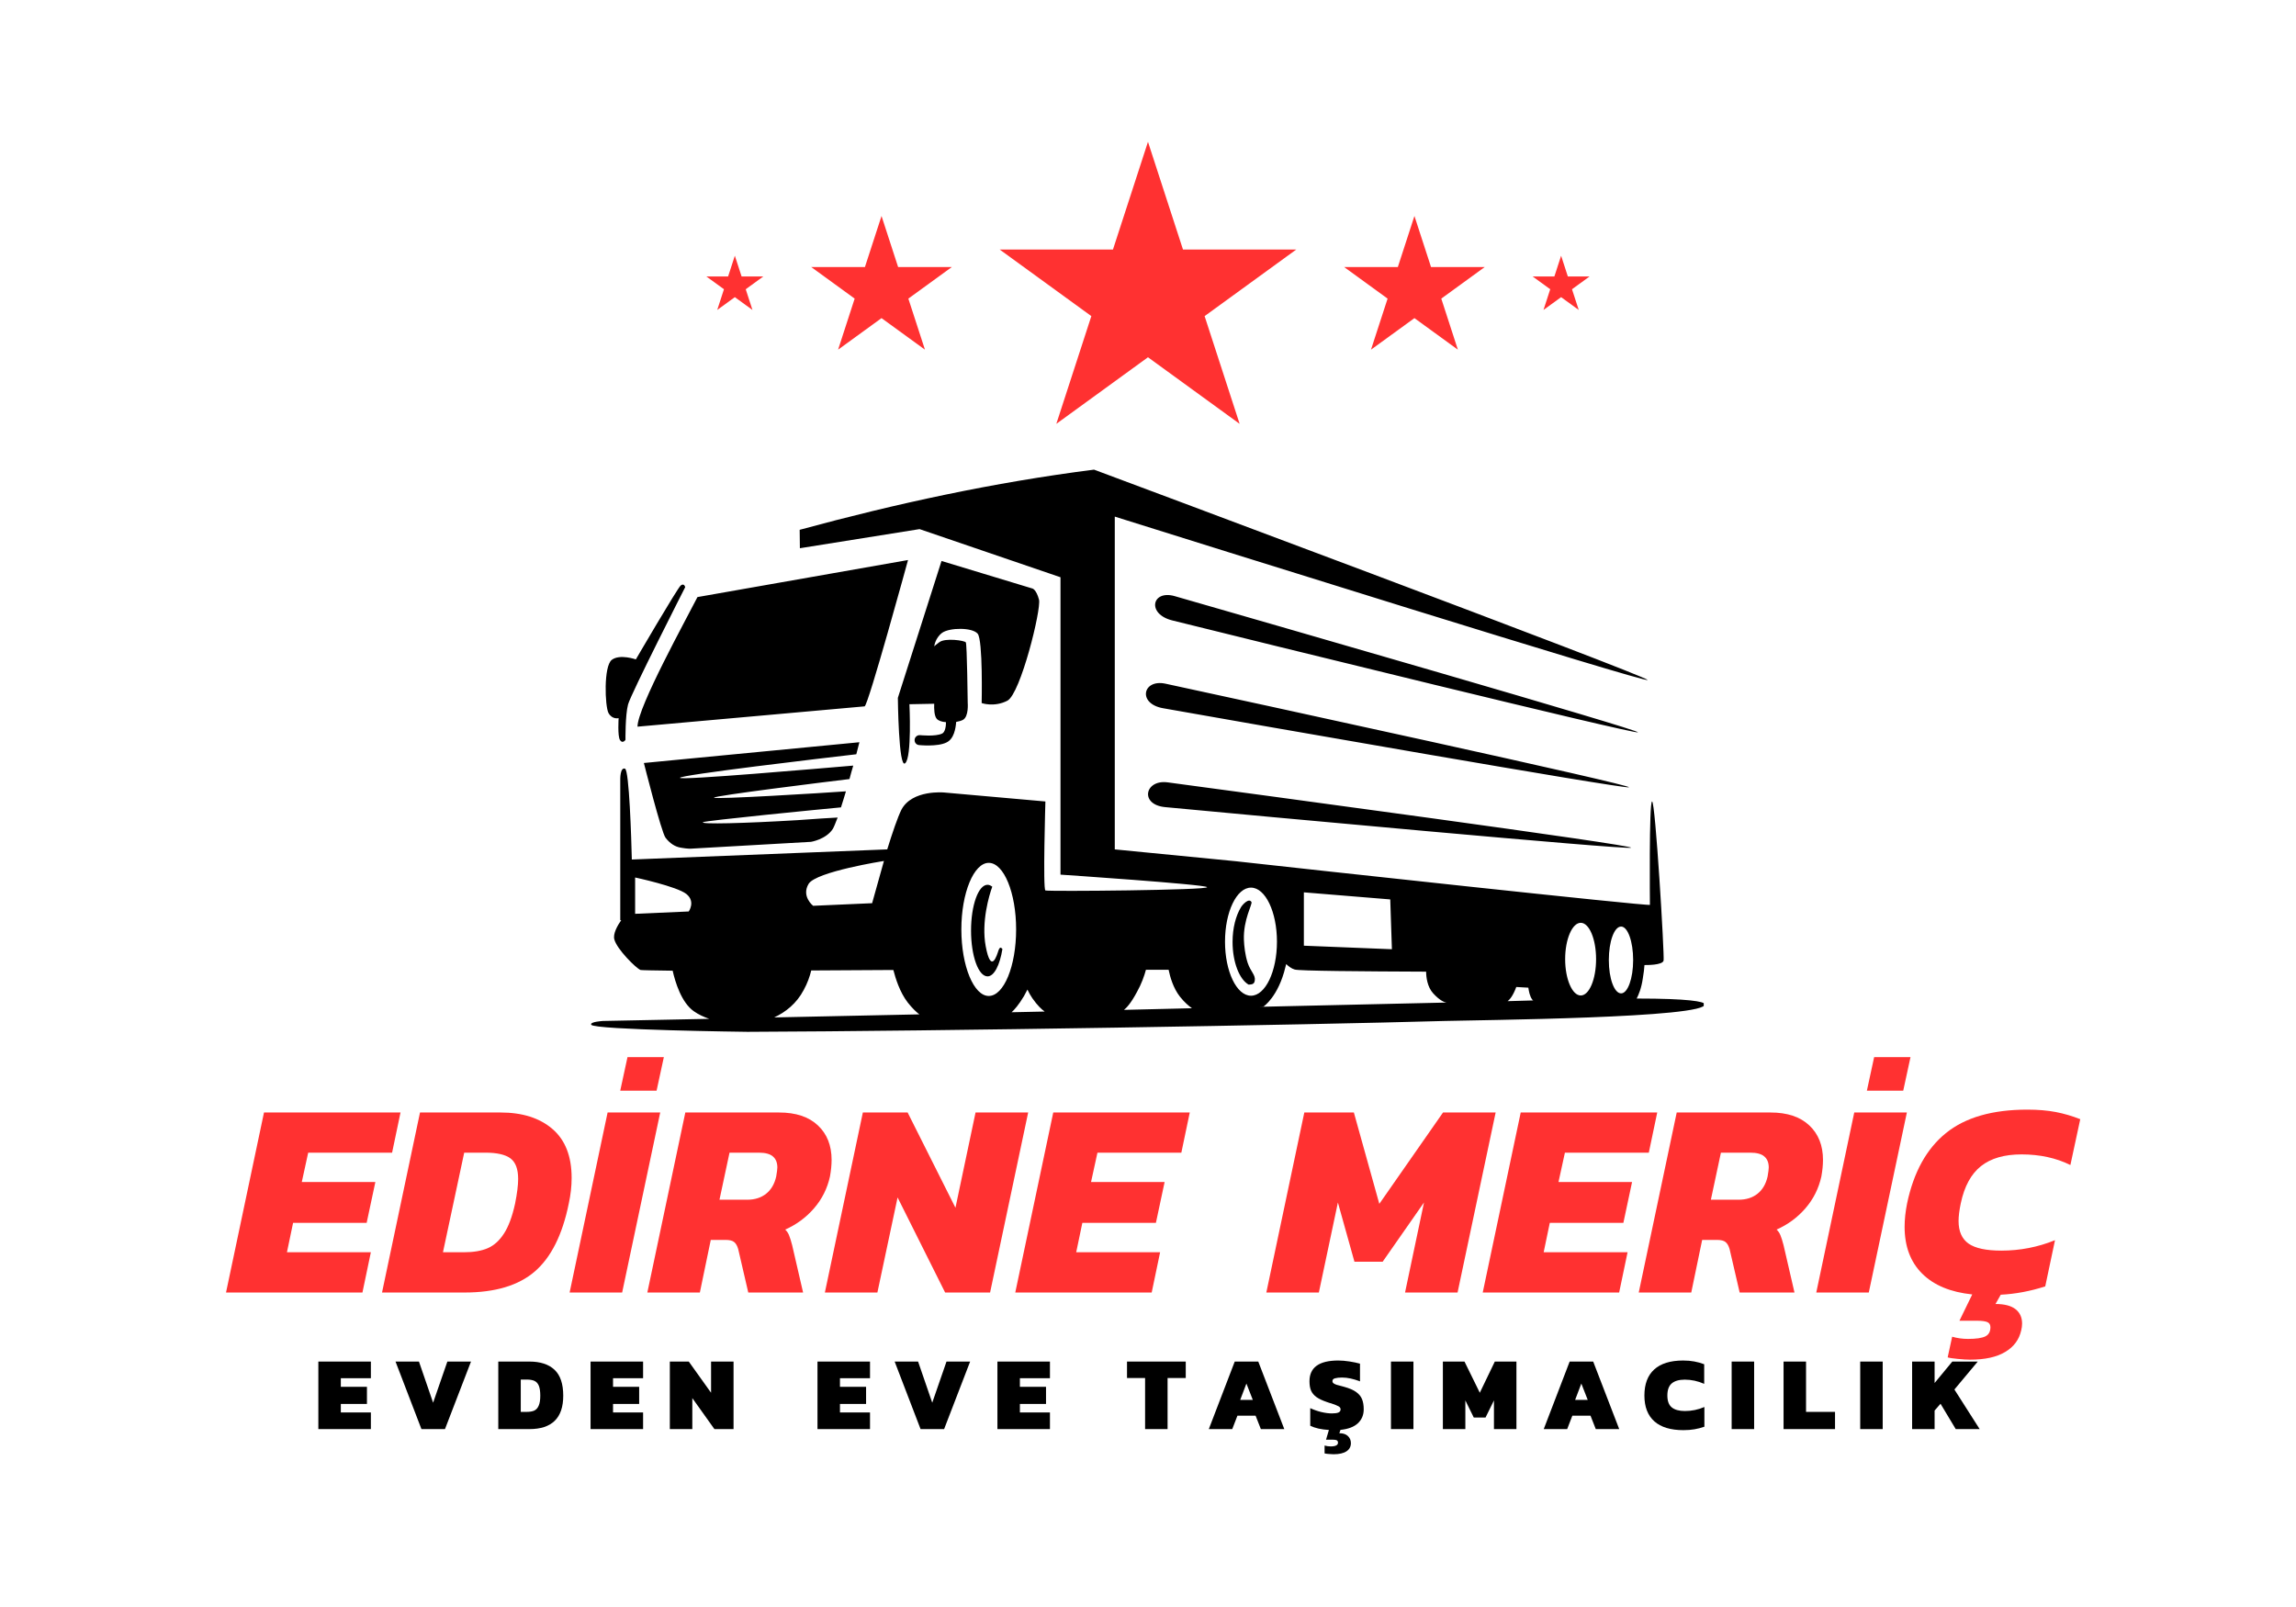 <svg xmlns="http://www.w3.org/2000/svg" xmlns:xlink="http://www.w3.org/1999/xlink" width="500" zoomAndPan="magnify" viewBox="0 0 375 262.5" height="350" preserveAspectRatio="xMidYMid meet" version="1.0"><defs><g/><clipPath id="6dd7f2a2ea"><path d="M 96.543 76.715 L 278.266 76.715 L 278.266 168.547 L 96.543 168.547 Z M 96.543 76.715 " clip-rule="nonzero"/></clipPath><clipPath id="91e2704d2f"><path d="M 163.273 23.168 L 211.734 23.168 L 211.734 69.234 L 163.273 69.234 Z M 163.273 23.168 " clip-rule="nonzero"/></clipPath><clipPath id="0efae67538"><path d="M 250.242 41.754 L 259.629 41.754 L 259.629 50.715 L 250.242 50.715 Z M 250.242 41.754 " clip-rule="nonzero"/></clipPath><clipPath id="152fb56d59"><path d="M 115.223 41 L 125 41 L 125 51 L 115.223 51 Z M 115.223 41 " clip-rule="nonzero"/></clipPath></defs><g clip-path="url(#6dd7f2a2ea)"><path fill="#000000" d="M 191.867 97.379 C 204.707 101.078 268.512 119.43 267.508 119.625 C 266.547 119.855 204.977 104.703 191.48 101.348 C 187.242 100.309 188.129 96.297 191.867 97.379 Z M 190.363 111.68 C 203.203 114.457 267.008 128.297 266.043 128.605 C 265.043 128.875 203.473 118.082 189.98 115.691 C 185.738 114.957 186.625 110.871 190.363 111.68 Z M 258.18 150.738 C 259.566 150.738 260.684 153.395 260.684 156.672 C 260.684 159.949 259.566 162.609 258.18 162.609 C 256.793 162.609 255.633 159.949 255.633 156.672 C 255.633 153.395 256.793 150.738 258.18 150.738 Z M 212.957 145.762 L 212.957 154.477 L 227.336 155.055 L 227.066 146.918 Z M 204.32 162.648 C 206.672 162.648 208.562 158.676 208.562 153.82 C 208.562 148.961 206.672 144.992 204.32 144.992 C 201.969 144.992 200.078 148.961 200.078 153.82 C 200.078 158.676 201.969 162.648 204.32 162.648 Z M 161.488 162.688 C 163.957 162.688 165.961 157.828 165.961 151.816 C 165.961 145.84 163.957 140.945 161.488 140.945 C 159.059 140.945 157.016 145.84 157.016 151.816 C 157.016 157.828 159.059 162.688 161.488 162.688 Z M 264.773 151.352 C 265.852 151.352 266.738 153.781 266.738 156.828 C 266.738 159.836 265.852 162.266 264.773 162.266 C 263.652 162.266 262.766 159.836 262.766 156.828 C 262.766 153.781 263.652 151.352 264.773 151.352 Z M 103.734 143.336 C 103.734 143.336 110.559 144.797 112.102 146.031 C 113.645 147.266 112.488 148.887 112.488 148.887 L 103.734 149.27 Z M 144.371 140.637 C 144.371 140.637 133.305 142.371 132.07 144.375 C 130.84 146.418 132.805 147.961 132.805 147.961 L 142.441 147.535 Z M 105.164 124.633 C 105.164 124.633 108.016 135.969 108.707 136.855 C 109.402 137.742 110.211 138.32 111.254 138.477 C 112.332 138.668 112.832 138.629 112.832 138.629 L 132.457 137.512 C 132.457 137.512 134.887 137.125 136.004 135.43 C 136.195 135.121 136.469 134.43 136.812 133.543 C 135.465 133.617 133.422 133.734 130.336 133.965 C 121.395 134.504 114.453 134.66 114.801 134.312 C 115.148 134.043 134.039 132.191 137.355 131.883 C 137.621 131.074 137.895 130.148 138.164 129.262 C 134.461 129.531 116.727 130.613 116.613 130.301 C 116.457 129.996 135.195 127.68 138.742 127.258 C 138.934 126.484 139.164 125.754 139.359 125.059 C 133.922 125.52 111.254 127.488 111.059 127.062 C 110.867 126.602 134.809 123.789 139.859 123.207 C 140.168 122.016 140.363 121.242 140.363 121.242 Z M 104.121 118.699 C 104.121 118.699 140.633 115.422 141.211 115.383 C 141.789 115.305 148.305 91.48 148.305 91.48 L 113.914 97.531 C 112.141 101.039 104.121 115.535 104.121 118.699 Z M 111.91 95.914 C 111.91 95.914 103.043 113.34 102.578 115.074 C 102.113 116.809 102.156 120.855 102.156 120.855 C 102.156 120.855 101.695 121.551 101.27 120.898 C 100.844 120.277 101.039 117.309 101.039 117.309 C 101.039 117.309 99.996 117.582 99.379 116.461 C 98.801 115.344 98.57 108.828 99.918 107.789 C 101.23 106.785 103.852 107.711 103.852 107.711 C 103.852 107.711 110.598 96.145 111.176 95.645 C 111.754 95.18 111.91 95.914 111.91 95.914 Z M 152.582 114.957 C 152.543 115.73 152.582 116.965 153.004 117.426 C 153.277 117.734 153.852 117.926 154.508 117.965 C 154.508 118.66 154.355 119.586 153.895 119.816 C 152.812 120.355 150.27 120.086 150.27 120.086 C 149.805 120.047 149.422 120.395 149.383 120.82 C 149.344 121.281 149.652 121.668 150.113 121.707 C 150.113 121.707 153.121 122.016 154.586 121.281 C 155.82 120.703 156.09 118.969 156.168 117.926 C 156.594 117.848 157.016 117.734 157.285 117.582 C 158.25 117.039 158.055 114.805 158.055 114.805 C 158.055 114.805 157.941 105.203 157.746 104.934 C 157.555 104.625 154.395 104.164 153.43 104.895 C 152.426 105.629 152.582 105.629 152.582 105.629 C 152.582 105.629 152.699 104.242 153.895 103.355 C 155.125 102.504 158.789 102.469 159.676 103.508 C 160.562 104.551 160.332 114.844 160.332 114.844 C 160.332 114.844 162.375 115.574 164.535 114.457 C 166.691 113.301 170.086 99.539 169.699 97.957 C 169.277 96.34 168.66 96.145 168.66 96.145 L 153.777 91.633 L 146.645 113.996 C 146.645 113.996 146.762 125.676 147.84 124.672 C 148.957 123.711 148.535 115.035 148.535 115.035 Z M 246.227 163.535 L 250.43 163.418 C 250.355 163.383 250.312 163.34 250.277 163.305 C 249.852 162.766 249.699 161.879 249.621 161.336 L 247.652 161.223 C 247.113 162.648 246.613 163.266 246.227 163.535 Z M 205.672 164.461 C 217.16 164.191 227.723 163.961 236.242 163.766 C 235.973 163.73 235.203 163.496 234.082 162.266 C 233.121 161.223 232.926 159.605 232.926 158.719 C 222.672 158.676 212.07 158.602 211.453 158.367 C 210.914 158.215 210.449 157.828 210.066 157.48 C 210.027 157.637 209.988 157.789 209.949 157.945 C 208.793 162.805 206.363 164.422 206.363 164.422 Z M 183.578 164.961 L 194.684 164.691 C 194.18 164.344 193.484 163.766 192.719 162.805 C 191.598 161.379 191.098 159.527 190.867 158.406 L 187.164 158.406 C 186.895 159.41 186.434 160.723 185.699 162.031 C 184.695 163.922 183.965 164.652 183.578 164.961 Z M 165.227 165.348 L 170.625 165.234 C 170.125 164.883 169.43 164.23 168.621 163.074 C 168.312 162.609 168.039 162.148 167.809 161.645 C 167.617 162.031 167.426 162.379 167.234 162.727 C 166.383 164.152 165.691 164.922 165.227 165.348 Z M 126.441 166.195 L 150.152 165.695 C 149.652 165.309 148.996 164.691 148.266 163.766 C 146.953 162.07 146.258 159.797 145.91 158.445 C 145.258 158.445 139.512 158.484 132.496 158.523 C 132.266 159.488 131.879 160.605 131.262 161.723 C 130.105 163.922 128.293 165.348 126.441 166.195 Z M 98.492 166.773 L 115.84 166.426 C 114.953 166.117 114.105 165.734 113.336 165.195 C 111.293 163.766 110.289 160.449 109.863 158.562 C 106.82 158.523 104.777 158.484 104.621 158.445 C 103.891 158.176 100.766 155.055 100.344 153.473 C 100.074 152.547 100.844 151.199 101.461 150.312 L 101.305 150.312 L 101.305 127.336 C 101.305 127.336 101.27 125.289 102.078 125.562 C 102.77 125.754 103.117 137.09 103.195 140.402 L 144.91 138.746 C 145.758 136.008 146.609 133.504 147.223 132.27 C 148.957 128.953 154.203 129.453 154.203 129.453 L 170.742 130.918 C 170.742 130.918 170.316 145.301 170.742 145.453 C 171.164 145.645 197.496 145.414 197.148 144.914 C 196.801 144.453 173.207 142.871 173.207 142.871 L 173.207 94.293 L 150.191 86.43 L 130.645 89.551 L 130.609 86.543 C 146.336 82.266 162.301 78.797 178.684 76.715 C 178.684 76.715 268.781 110.332 269.09 111.066 C 269.359 111.758 194.105 88.164 182.074 84.387 L 182.074 138.746 L 202.16 140.711 L 202.121 140.711 C 212.84 141.906 269.438 148.074 269.477 147.805 C 269.477 147.574 269.32 131.074 269.824 130.918 C 270.363 130.727 271.867 156.094 271.711 156.902 C 271.555 157.676 268.898 157.637 268.586 157.637 C 268.551 158.215 268.473 158.91 268.32 159.797 C 268.086 161.453 267.625 162.496 267.316 163.109 C 275.953 163.109 278.227 163.613 278.418 163.996 C 279.305 166.312 241.059 166.621 235.973 166.773 C 212.801 167.43 153.699 168.43 122.086 168.547 C 121.973 168.547 96.988 168.238 96.566 167.391 C 96.297 166.891 98.492 166.773 98.492 166.773 Z M 203.934 160.836 C 202.43 159.988 201.312 157.176 201.312 153.859 C 201.312 151.582 201.852 149.578 202.664 148.23 C 202.895 147.805 203.973 146.609 204.398 147.344 C 204.59 147.691 203.047 150.195 203.164 153.512 C 203.203 154.516 203.355 155.98 203.781 157.289 C 204.281 158.754 205.09 159.254 204.938 160.18 C 204.859 160.836 204.359 160.797 203.934 160.836 Z M 161.293 144.527 C 161.566 144.527 161.797 144.645 162.066 144.836 C 161.566 146.188 160.254 150.582 160.988 154.551 C 161.875 159.293 162.836 155.98 163.066 155.285 C 163.301 154.629 163.492 154.746 163.723 155.016 C 163.301 157.637 162.375 159.488 161.293 159.488 C 159.793 159.488 158.598 156.133 158.598 152.008 C 158.598 147.883 159.793 144.527 161.293 144.527 Z M 190.711 127.797 C 203.551 129.531 267.355 138.09 266.391 138.477 C 265.387 138.824 203.82 133.117 190.324 131.844 C 186.086 131.457 186.969 127.293 190.711 127.797 " fill-opacity="1" fill-rule="evenodd"/></g><g fill="#ff3131" fill-opacity="1"><g transform="translate(37.415, 211.13)"><g><path d="M 5.703 -29.406 L 28 -29.406 L 26.625 -22.844 L 12.922 -22.844 L 11.875 -18.047 L 23.891 -18.047 L 22.469 -11.375 L 10.453 -11.375 L 9.453 -6.578 L 23.156 -6.578 L 21.781 0 L -0.5 0 Z M 5.703 -29.406 "/></g></g></g><g fill="#ff3131" fill-opacity="1"><g transform="translate(62.895, 211.13)"><g><path d="M 5.703 -29.406 L 18.859 -29.406 C 22.422 -29.406 25.242 -28.508 27.328 -26.719 C 29.422 -24.926 30.469 -22.258 30.469 -18.719 C 30.469 -17.352 30.312 -15.957 30 -14.531 C 28.969 -9.438 27.117 -5.738 24.453 -3.438 C 21.797 -1.145 17.969 0 12.969 0 L -0.5 0 Z M 12.922 -6.578 C 14.441 -6.578 15.719 -6.797 16.75 -7.234 C 17.789 -7.68 18.68 -8.484 19.422 -9.641 C 20.172 -10.797 20.773 -12.426 21.234 -14.531 C 21.566 -16.195 21.734 -17.535 21.734 -18.547 C 21.734 -20.16 21.316 -21.281 20.484 -21.906 C 19.648 -22.531 18.285 -22.844 16.391 -22.844 L 12.922 -22.844 L 9.453 -6.578 Z M 12.922 -6.578 "/></g></g></g><g fill="#ff3131" fill-opacity="1"><g transform="translate(93.535, 211.13)"><g><path d="M 8.953 -38.453 L 14.891 -38.453 L 13.703 -32.969 L 7.766 -32.969 Z M 5.703 -29.406 L 14.297 -29.406 L 8.078 0 L -0.5 0 Z M 5.703 -29.406 "/></g></g></g><g fill="#ff3131" fill-opacity="1"><g transform="translate(106.229, 211.13)"><g><path d="M 5.703 -29.406 L 21.016 -29.406 C 23.754 -29.406 25.867 -28.703 27.359 -27.297 C 28.848 -25.898 29.594 -24.02 29.594 -21.656 C 29.594 -20.832 29.504 -19.93 29.328 -18.953 C 28.898 -17.004 28.035 -15.273 26.734 -13.766 C 25.441 -12.266 23.867 -11.102 22.016 -10.281 C 22.285 -10.031 22.492 -9.723 22.641 -9.359 C 22.797 -8.992 22.969 -8.445 23.156 -7.719 L 24.938 0 L 15.984 0 L 14.344 -7.078 C 14.188 -7.629 13.961 -8.02 13.672 -8.25 C 13.391 -8.477 12.926 -8.594 12.281 -8.594 L 9.859 -8.594 L 8.078 0 L -0.5 0 Z M 15.797 -15.156 C 17.047 -15.156 18.082 -15.484 18.906 -16.141 C 19.727 -16.797 20.273 -17.734 20.547 -18.953 C 20.672 -19.68 20.734 -20.172 20.734 -20.422 C 20.734 -21.211 20.492 -21.812 20.016 -22.219 C 19.547 -22.633 18.781 -22.844 17.719 -22.844 L 12.922 -22.844 L 11.281 -15.156 Z M 15.797 -15.156 "/></g></g></g><g fill="#ff3131" fill-opacity="1"><g transform="translate(135.225, 211.13)"><g><path d="M 5.703 -29.406 L 13.016 -29.406 L 20.828 -13.844 L 24.109 -29.406 L 32.703 -29.406 L 26.484 0 L 19.141 0 L 11.375 -15.531 L 8.078 0 L -0.5 0 Z M 5.703 -29.406 "/></g></g></g><g fill="#ff3131" fill-opacity="1"><g transform="translate(166.322, 211.13)"><g><path d="M 5.703 -29.406 L 28 -29.406 L 26.625 -22.844 L 12.922 -22.844 L 11.875 -18.047 L 23.891 -18.047 L 22.469 -11.375 L 10.453 -11.375 L 9.453 -6.578 L 23.156 -6.578 L 21.781 0 L -0.5 0 Z M 5.703 -29.406 "/></g></g></g><g fill="#ff3131" fill-opacity="1"><g transform="translate(191.802, 211.13)"><g/></g></g><g fill="#ff3131" fill-opacity="1"><g transform="translate(207.327, 211.13)"><g><path d="M 5.703 -29.406 L 13.797 -29.406 L 17.953 -14.484 L 28.359 -29.406 L 36.953 -29.406 L 30.734 0 L 22.156 0 L 25.25 -14.703 L 18.5 -5.031 L 13.891 -5.031 L 11.188 -14.703 L 8.078 0 L -0.5 0 Z M 5.703 -29.406 "/></g></g></g><g fill="#ff3131" fill-opacity="1"><g transform="translate(242.671, 211.13)"><g><path d="M 5.703 -29.406 L 28 -29.406 L 26.625 -22.844 L 12.922 -22.844 L 11.875 -18.047 L 23.891 -18.047 L 22.469 -11.375 L 10.453 -11.375 L 9.453 -6.578 L 23.156 -6.578 L 21.781 0 L -0.5 0 Z M 5.703 -29.406 "/></g></g></g><g fill="#ff3131" fill-opacity="1"><g transform="translate(268.151, 211.13)"><g><path d="M 5.703 -29.406 L 21.016 -29.406 C 23.754 -29.406 25.867 -28.703 27.359 -27.297 C 28.848 -25.898 29.594 -24.02 29.594 -21.656 C 29.594 -20.832 29.504 -19.93 29.328 -18.953 C 28.898 -17.004 28.035 -15.273 26.734 -13.766 C 25.441 -12.266 23.867 -11.102 22.016 -10.281 C 22.285 -10.031 22.492 -9.723 22.641 -9.359 C 22.797 -8.992 22.969 -8.445 23.156 -7.719 L 24.938 0 L 15.984 0 L 14.344 -7.078 C 14.188 -7.629 13.961 -8.02 13.672 -8.25 C 13.391 -8.477 12.926 -8.594 12.281 -8.594 L 9.859 -8.594 L 8.078 0 L -0.5 0 Z M 15.797 -15.156 C 17.047 -15.156 18.082 -15.484 18.906 -16.141 C 19.727 -16.797 20.273 -17.734 20.547 -18.953 C 20.672 -19.68 20.734 -20.172 20.734 -20.422 C 20.734 -21.211 20.492 -21.812 20.016 -22.219 C 19.547 -22.633 18.781 -22.844 17.719 -22.844 L 12.922 -22.844 L 11.281 -15.156 Z M 15.797 -15.156 "/></g></g></g><g fill="#ff3131" fill-opacity="1"><g transform="translate(297.147, 211.13)"><g><path d="M 8.953 -38.453 L 14.891 -38.453 L 13.703 -32.969 L 7.766 -32.969 Z M 5.703 -29.406 L 14.297 -29.406 L 8.078 0 L -0.5 0 Z M 5.703 -29.406 "/></g></g></g><g fill="#ff3131" fill-opacity="1"><g transform="translate(309.841, 211.13)"><g><path d="M 11.922 10.969 C 11.367 10.969 10.695 10.926 9.906 10.844 C 9.113 10.77 8.566 10.688 8.266 10.594 L 9 7.219 C 9.82 7.457 10.688 7.578 11.594 7.578 C 12.906 7.578 13.844 7.441 14.406 7.172 C 14.969 6.898 15.25 6.395 15.25 5.656 C 15.25 5.238 15.066 4.957 14.703 4.812 C 14.336 4.676 13.789 4.609 13.062 4.609 L 10.188 4.609 L 12.281 0.312 C 8.75 -0.051 6.023 -1.18 4.109 -3.078 C 2.191 -4.984 1.234 -7.535 1.234 -10.734 C 1.234 -11.922 1.367 -13.195 1.641 -14.562 C 2.711 -19.656 4.82 -23.477 7.969 -26.031 C 11.125 -28.594 15.562 -29.875 21.281 -29.875 C 23.02 -29.875 24.566 -29.742 25.922 -29.484 C 27.273 -29.223 28.609 -28.832 29.922 -28.312 L 28.312 -20.828 C 25.969 -21.984 23.305 -22.562 20.328 -22.562 C 17.523 -22.562 15.316 -21.922 13.703 -20.641 C 12.086 -19.359 10.988 -17.332 10.406 -14.562 C 10.164 -13.406 10.047 -12.445 10.047 -11.688 C 10.047 -9.988 10.594 -8.754 11.688 -7.984 C 12.789 -7.223 14.57 -6.844 17.031 -6.844 C 20.082 -6.844 23.004 -7.41 25.797 -8.547 L 24.203 -1 C 21.734 -0.207 19.312 0.242 16.938 0.359 L 16.078 1.875 C 17.535 1.875 18.625 2.156 19.344 2.719 C 20.062 3.281 20.422 4.062 20.422 5.062 C 20.422 5.438 20.375 5.805 20.281 6.172 C 19.945 7.691 19.078 8.867 17.672 9.703 C 16.273 10.547 14.359 10.969 11.922 10.969 Z M 11.922 10.969 "/></g></g></g><g fill="#000000" fill-opacity="1"><g transform="translate(51.307, 233.44)"><g><path d="M 0.688 -11.031 L 9.266 -11.031 L 9.266 -8.312 L 4.359 -8.312 L 4.359 -6.906 L 8.625 -6.906 L 8.625 -4.109 L 4.359 -4.109 L 4.359 -2.719 L 9.266 -2.719 L 9.266 0 L 0.688 0 Z M 0.688 -11.031 "/></g></g></g><g fill="#000000" fill-opacity="1"><g transform="translate(64.255, 233.44)"><g><path d="M 0.344 -11.031 L 4.172 -11.031 L 6.484 -4.312 L 8.812 -11.031 L 12.672 -11.031 L 8.422 0 L 4.578 0 Z M 0.344 -11.031 "/></g></g></g><g fill="#000000" fill-opacity="1"><g transform="translate(80.696, 233.44)"><g><path d="M 0.688 -11.031 L 5.766 -11.031 C 7.555 -11.031 8.926 -10.582 9.875 -9.688 C 10.82 -8.801 11.297 -7.391 11.297 -5.453 C 11.297 -1.816 9.453 0 5.766 0 L 0.688 0 Z M 5.328 -2.812 C 5.828 -2.812 6.234 -2.879 6.547 -3.016 C 6.867 -3.16 7.113 -3.426 7.281 -3.812 C 7.457 -4.195 7.547 -4.742 7.547 -5.453 C 7.547 -6.148 7.469 -6.691 7.312 -7.078 C 7.156 -7.461 6.914 -7.727 6.594 -7.875 C 6.281 -8.02 5.859 -8.094 5.328 -8.094 L 4.359 -8.094 L 4.359 -2.812 Z M 5.328 -2.812 "/></g></g></g><g fill="#000000" fill-opacity="1"><g transform="translate(95.768, 233.44)"><g><path d="M 0.688 -11.031 L 9.266 -11.031 L 9.266 -8.312 L 4.359 -8.312 L 4.359 -6.906 L 8.625 -6.906 L 8.625 -4.109 L 4.359 -4.109 L 4.359 -2.719 L 9.266 -2.719 L 9.266 0 L 0.688 0 Z M 0.688 -11.031 "/></g></g></g><g fill="#000000" fill-opacity="1"><g transform="translate(108.715, 233.44)"><g><path d="M 0.688 -11.031 L 3.781 -11.031 L 7.422 -5.938 L 7.422 -11.031 L 11.094 -11.031 L 11.094 0 L 7.969 0 L 4.359 -5.062 L 4.359 0 L 0.688 0 Z M 0.688 -11.031 "/></g></g></g><g fill="#000000" fill-opacity="1"><g transform="translate(123.924, 233.44)"><g/></g></g><g fill="#000000" fill-opacity="1"><g transform="translate(132.83, 233.44)"><g><path d="M 0.688 -11.031 L 9.266 -11.031 L 9.266 -8.312 L 4.359 -8.312 L 4.359 -6.906 L 8.625 -6.906 L 8.625 -4.109 L 4.359 -4.109 L 4.359 -2.719 L 9.266 -2.719 L 9.266 0 L 0.688 0 Z M 0.688 -11.031 "/></g></g></g><g fill="#000000" fill-opacity="1"><g transform="translate(145.777, 233.44)"><g><path d="M 0.344 -11.031 L 4.172 -11.031 L 6.484 -4.312 L 8.812 -11.031 L 12.672 -11.031 L 8.422 0 L 4.578 0 Z M 0.344 -11.031 "/></g></g></g><g fill="#000000" fill-opacity="1"><g transform="translate(162.219, 233.44)"><g><path d="M 0.688 -11.031 L 9.266 -11.031 L 9.266 -8.312 L 4.359 -8.312 L 4.359 -6.906 L 8.625 -6.906 L 8.625 -4.109 L 4.359 -4.109 L 4.359 -2.719 L 9.266 -2.719 L 9.266 0 L 0.688 0 Z M 0.688 -11.031 "/></g></g></g><g fill="#000000" fill-opacity="1"><g transform="translate(175.167, 233.44)"><g/></g></g><g fill="#000000" fill-opacity="1"><g transform="translate(184.072, 233.44)"><g><path d="M 2.953 -8.344 L 0 -8.344 L 0 -11.031 L 9.594 -11.031 L 9.594 -8.344 L 6.625 -8.344 L 6.625 0 L 2.953 0 Z M 2.953 -8.344 "/></g></g></g><g fill="#000000" fill-opacity="1"><g transform="translate(197.089, 233.44)"><g><path d="M 4.578 -11.031 L 8.422 -11.031 L 12.672 0 L 8.844 0 L 7.984 -2.188 L 5.016 -2.188 L 4.172 0 L 0.344 0 Z M 7.531 -4.766 L 6.484 -7.438 L 5.469 -4.766 Z M 7.531 -4.766 "/></g></g></g><g fill="#000000" fill-opacity="1"><g transform="translate(213.53, 233.44)"><g><path d="M 9.203 -3.234 C 9.203 -2.297 8.879 -1.531 8.234 -0.938 C 7.598 -0.352 6.656 0 5.406 0.125 L 5.219 0.672 C 5.82 0.672 6.285 0.82 6.609 1.125 C 6.941 1.426 7.109 1.816 7.109 2.297 C 7.109 2.867 6.867 3.312 6.391 3.625 C 5.91 3.945 5.203 4.109 4.266 4.109 C 4.047 4.109 3.781 4.094 3.469 4.062 C 3.156 4.039 2.938 4.008 2.812 3.969 L 2.812 2.688 C 3.145 2.781 3.477 2.828 3.812 2.828 C 4.219 2.828 4.516 2.773 4.703 2.672 C 4.898 2.578 5 2.426 5 2.219 C 5 2.031 4.93 1.898 4.797 1.828 C 4.672 1.766 4.484 1.734 4.234 1.734 L 3.047 1.734 L 3.516 0.141 C 2.266 0.066 1.25 -0.16 0.469 -0.547 L 0.469 -3.422 C 1 -3.172 1.586 -2.961 2.234 -2.797 C 2.891 -2.641 3.477 -2.562 4 -2.562 C 4.477 -2.562 4.832 -2.609 5.062 -2.703 C 5.301 -2.805 5.422 -2.977 5.422 -3.219 C 5.422 -3.438 5.312 -3.602 5.094 -3.719 C 4.883 -3.844 4.484 -4.004 3.891 -4.203 C 3.711 -4.242 3.492 -4.312 3.234 -4.406 C 2.492 -4.656 1.914 -4.926 1.5 -5.219 C 1.094 -5.508 0.797 -5.859 0.609 -6.266 C 0.43 -6.68 0.344 -7.195 0.344 -7.812 C 0.344 -10.07 1.91 -11.203 5.047 -11.203 C 5.609 -11.203 6.223 -11.148 6.891 -11.047 C 7.566 -10.941 8.133 -10.82 8.594 -10.688 L 8.594 -7.797 C 7.531 -8.211 6.555 -8.422 5.672 -8.422 C 5.18 -8.422 4.797 -8.379 4.516 -8.297 C 4.234 -8.223 4.094 -8.07 4.094 -7.844 C 4.094 -7.695 4.148 -7.578 4.266 -7.484 C 4.391 -7.391 4.562 -7.305 4.781 -7.234 C 5.008 -7.172 5.398 -7.066 5.953 -6.922 C 6.836 -6.68 7.516 -6.391 7.984 -6.047 C 8.453 -5.703 8.77 -5.305 8.938 -4.859 C 9.113 -4.422 9.203 -3.879 9.203 -3.234 Z M 9.203 -3.234 "/></g></g></g><g fill="#000000" fill-opacity="1"><g transform="translate(226.495, 233.44)"><g><path d="M 0.688 -11.031 L 4.359 -11.031 L 4.359 0 L 0.688 0 Z M 0.688 -11.031 "/></g></g></g><g fill="#000000" fill-opacity="1"><g transform="translate(234.973, 233.44)"><g><path d="M 0.688 -11.031 L 4.219 -11.031 L 6.719 -5.938 L 9.172 -11.031 L 12.703 -11.031 L 12.703 0 L 9.031 0 L 9.031 -4.688 L 7.656 -1.891 L 5.734 -1.891 L 4.359 -4.688 L 4.359 0 L 0.688 0 Z M 0.688 -11.031 "/></g></g></g><g fill="#000000" fill-opacity="1"><g transform="translate(251.791, 233.44)"><g><path d="M 4.578 -11.031 L 8.422 -11.031 L 12.672 0 L 8.844 0 L 7.984 -2.188 L 5.016 -2.188 L 4.172 0 L 0.344 0 Z M 7.531 -4.766 L 6.484 -7.438 L 5.469 -4.766 Z M 7.531 -4.766 "/></g></g></g><g fill="#000000" fill-opacity="1"><g transform="translate(268.233, 233.44)"><g><path d="M 6.719 0.172 C 4.633 0.172 3.051 -0.305 1.969 -1.266 C 0.883 -2.234 0.344 -3.641 0.344 -5.484 C 0.344 -7.348 0.875 -8.766 1.938 -9.734 C 3.008 -10.711 4.586 -11.203 6.672 -11.203 C 7.348 -11.203 7.953 -11.148 8.484 -11.047 C 9.023 -10.953 9.566 -10.801 10.109 -10.594 L 10.109 -7.391 C 9.078 -7.848 8.02 -8.078 6.938 -8.078 C 5.988 -8.078 5.273 -7.867 4.797 -7.453 C 4.328 -7.047 4.094 -6.391 4.094 -5.484 C 4.094 -4.586 4.332 -3.941 4.812 -3.547 C 5.301 -3.148 6.02 -2.953 6.969 -2.953 C 8.07 -2.953 9.129 -3.172 10.141 -3.609 L 10.141 -0.391 C 9.609 -0.203 9.066 -0.062 8.516 0.031 C 7.973 0.125 7.375 0.172 6.719 0.172 Z M 6.719 0.172 "/></g></g></g><g fill="#000000" fill-opacity="1"><g transform="translate(282.139, 233.44)"><g><path d="M 0.688 -11.031 L 4.359 -11.031 L 4.359 0 L 0.688 0 Z M 0.688 -11.031 "/></g></g></g><g fill="#000000" fill-opacity="1"><g transform="translate(290.617, 233.44)"><g><path d="M 0.688 -11.031 L 4.359 -11.031 L 4.359 -2.812 L 9.094 -2.812 L 9.094 0 L 0.688 0 Z M 0.688 -11.031 "/></g></g></g><g fill="#000000" fill-opacity="1"><g transform="translate(303.137, 233.44)"><g><path d="M 0.688 -11.031 L 4.359 -11.031 L 4.359 0 L 0.688 0 Z M 0.688 -11.031 "/></g></g></g><g fill="#000000" fill-opacity="1"><g transform="translate(311.614, 233.44)"><g><path d="M 0.688 -11.031 L 4.359 -11.031 L 4.359 -7.531 L 7.25 -11.031 L 11.406 -11.031 L 7.594 -6.469 L 11.719 0 L 7.812 0 L 5.328 -4.141 L 4.359 -3.031 L 4.359 0 L 0.688 0 Z M 0.688 -11.031 "/></g></g></g><g clip-path="url(#91e2704d2f)"><path fill="#ff3131" d="M 187.496 23.164 L 193.215 40.762 L 211.715 40.762 L 196.746 51.637 L 202.465 69.234 L 187.496 58.359 L 172.527 69.234 L 178.246 51.637 L 163.277 40.762 L 181.777 40.762 L 187.496 23.164 " fill-opacity="1" fill-rule="nonzero"/></g><path fill="#ff3131" d="M 231.016 35.281 L 233.727 43.621 L 242.496 43.621 L 235.402 48.777 L 238.109 57.117 L 231.016 51.965 L 223.922 57.117 L 226.633 48.777 L 219.535 43.621 L 228.305 43.621 L 231.016 35.281 " fill-opacity="1" fill-rule="nonzero"/><g clip-path="url(#0efae67538)"><path fill="#ff3131" d="M 254.973 41.773 L 256.07 45.156 L 259.629 45.156 L 256.75 47.246 L 257.852 50.629 L 254.973 48.539 L 252.094 50.629 L 253.195 47.246 L 250.316 45.156 L 253.875 45.156 L 254.973 41.773 " fill-opacity="1" fill-rule="nonzero"/></g><g clip-path="url(#152fb56d59)"><path fill="#ff3131" d="M 120.02 41.773 L 121.121 45.156 L 124.676 45.156 L 121.797 47.246 L 122.898 50.629 L 120.02 48.539 L 117.145 50.629 L 118.242 47.246 L 115.363 45.156 L 118.922 45.156 L 120.02 41.773 " fill-opacity="1" fill-rule="nonzero"/></g><path fill="#ff3131" d="M 143.977 35.281 L 146.688 43.621 L 155.457 43.621 L 148.359 48.777 L 151.07 57.117 L 143.977 51.965 L 136.883 57.117 L 139.59 48.777 L 132.496 43.621 L 141.266 43.621 L 143.977 35.281 " fill-opacity="1" fill-rule="nonzero"/></svg>